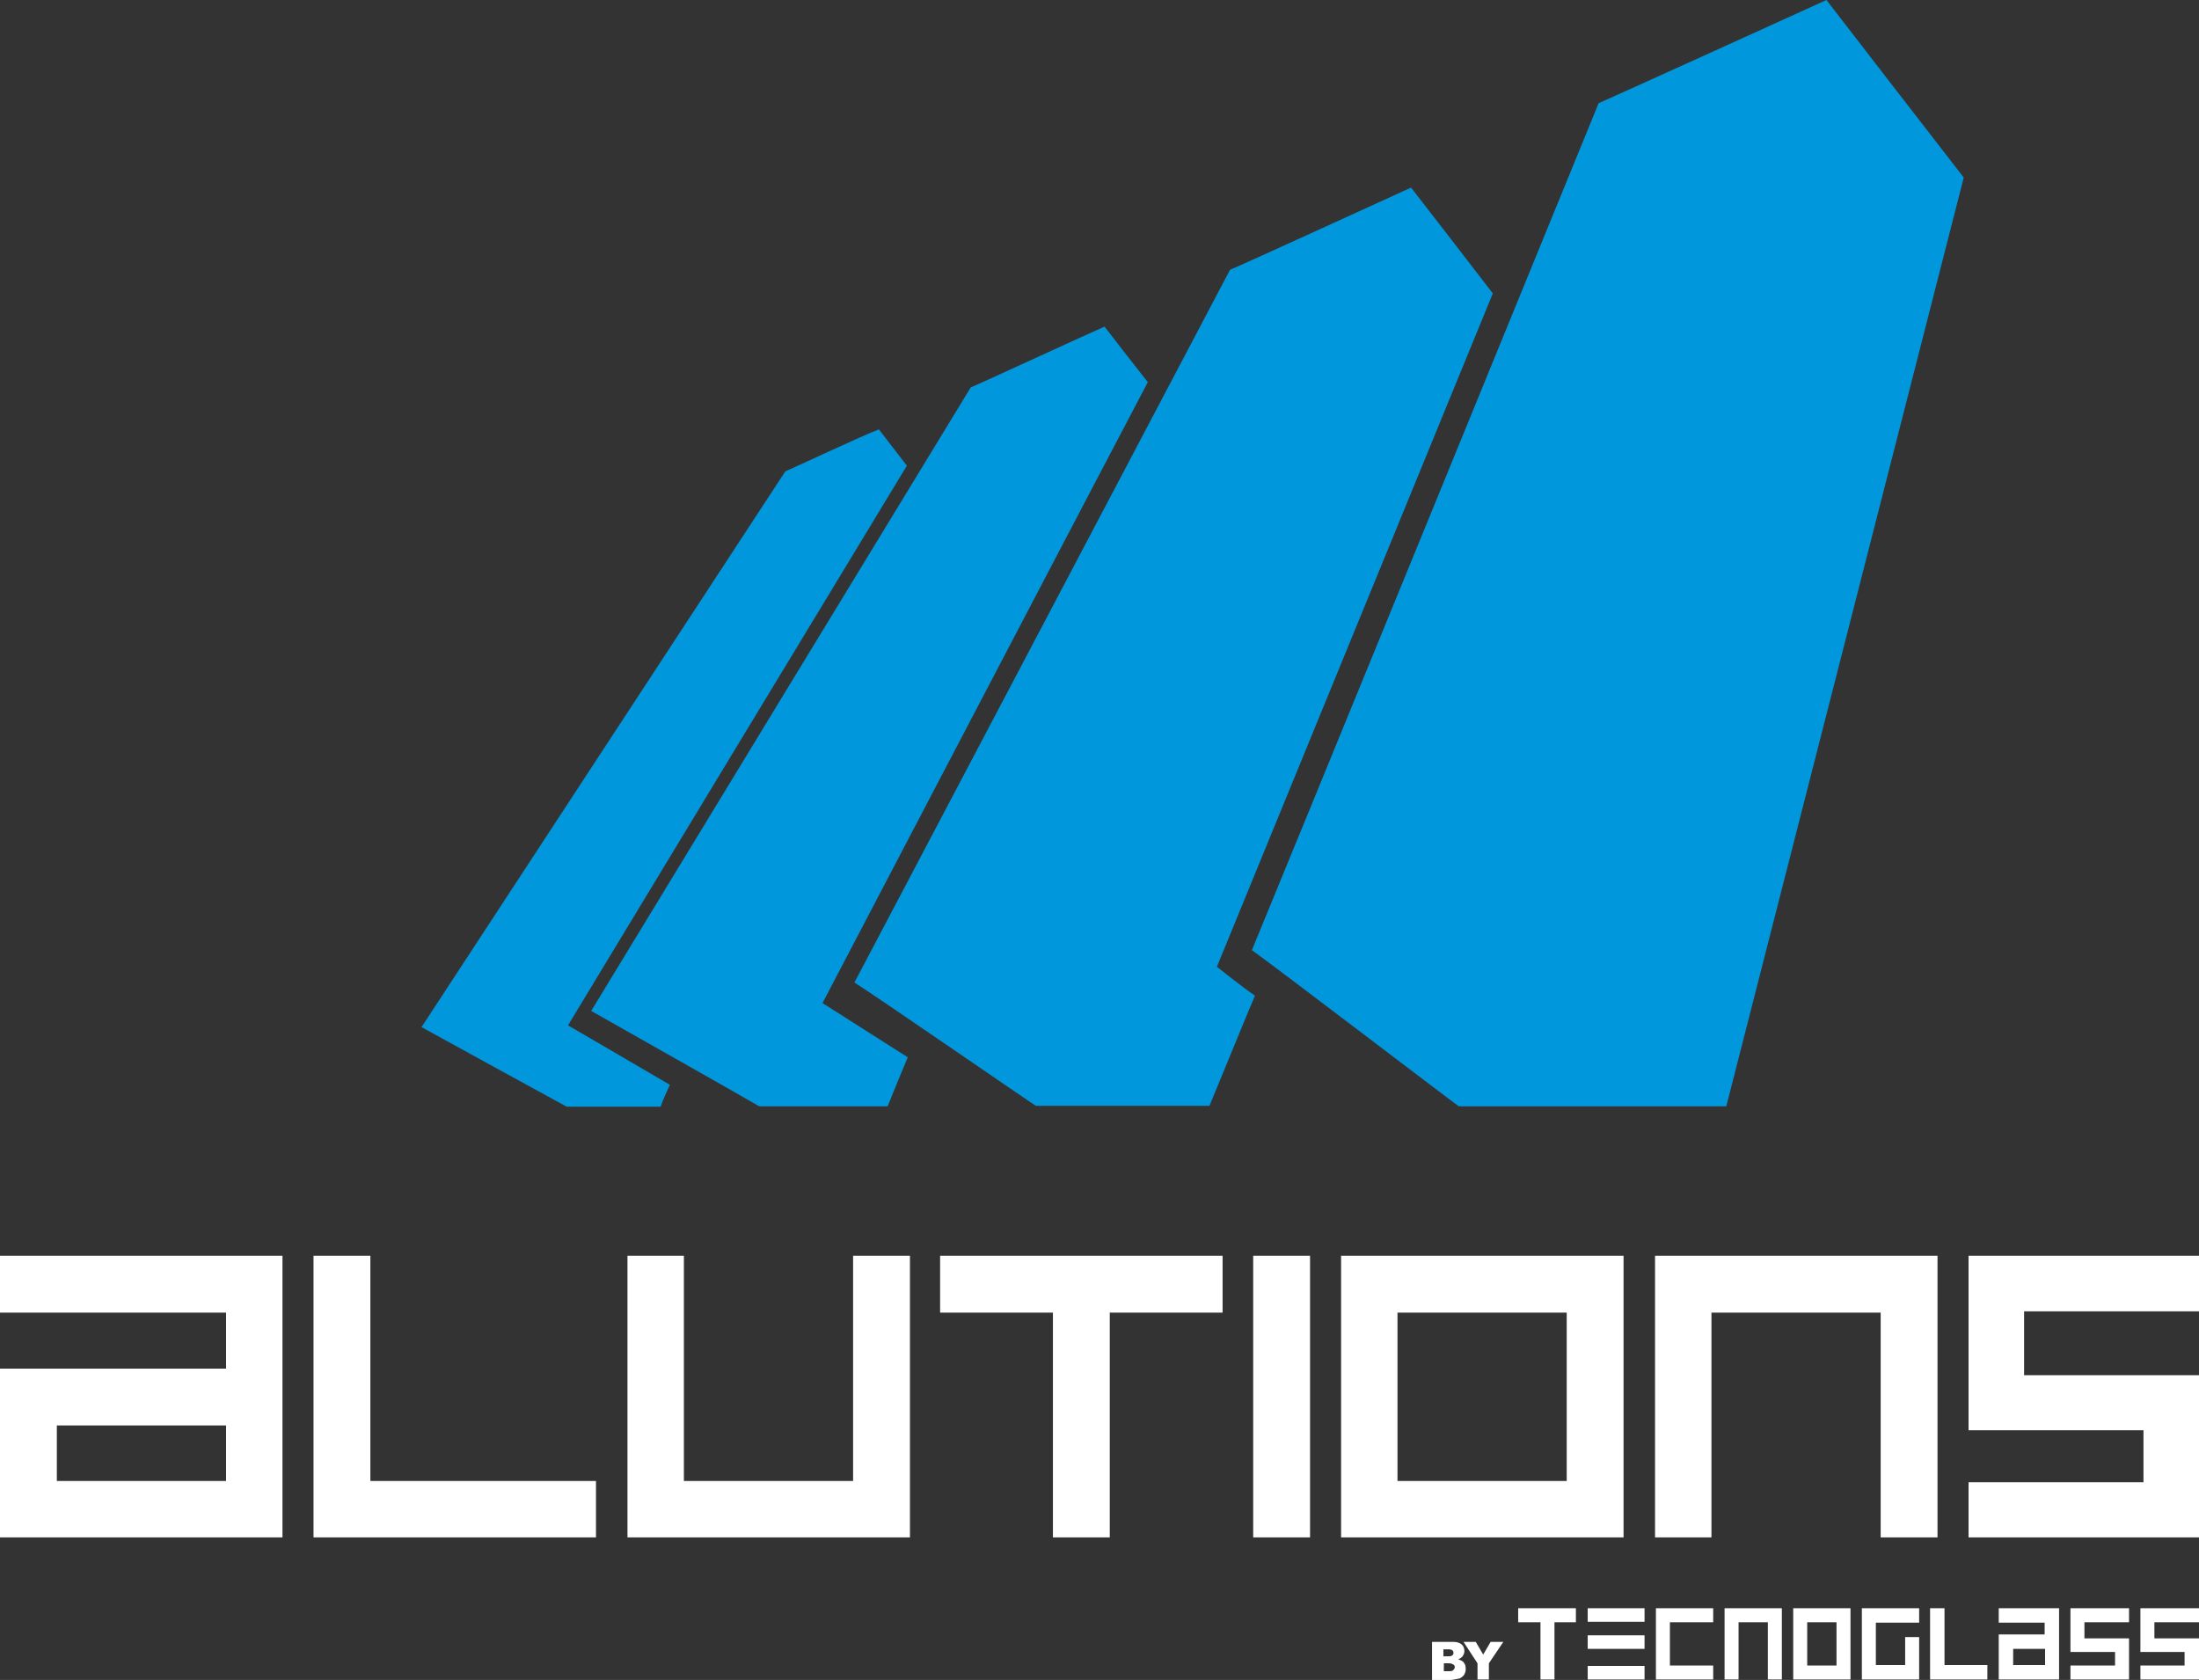 <?xml version="1.0" encoding="utf-8"?>
<!-- Generator: Adobe Illustrator 19.2.1, SVG Export Plug-In . SVG Version: 6.00 Build 0)  -->
<svg version="1.1" id="Capa_1" xmlns="http://www.w3.org/2000/svg" xmlns:xlink="http://www.w3.org/1999/xlink" x="0px" y="0px"
	 viewBox="0 0 502.9 384.2" style="enable-background:new 0 0 502.9 384.2;" xml:space="preserve">
<rect x="0" y="0" width="502.9" height="384.2" fill="#333333" stroke="none"/>
<style type="text/css">
	.st0{fill:#0097DC;}
	.st1{fill:#FFFFFF;}
</style>
<path class="st0" d="M365.6,23.6c-1.2,3-76.8,187.8-79.3,193.7c4.7,3.3,45.3,34.3,47.3,35.7c1.1,0,12.5,0,25.3,0
	c15.5,0,32.9,0,35.9,0c1.5-5.8,53.3-208.6,54.3-212.4C446.9,37.8,421,4.3,417.7,0C412.7,2.3,368.4,22.4,365.6,23.6"/>
<path class="st0" d="M281.3,61.7c-1.3,2.5-82.6,156.7-85.9,163c5.4,3.4,39.7,27.1,41.5,28.2c2.1,0,35.2,0,39.7,0
	c1.5-3.6,8.4-20.5,10.4-25.2c-2.7-1.8-8.7-6.6-8.7-6.6s61.1-149.1,63.1-154c-2.9-3.8-16.2-21-18.7-24.2
	C318.5,44.8,283.6,60.8,281.3,61.7"/>
<path class="st0" d="M222,88.6c-1.3,2.1-82.7,135.8-86.8,142.6c6,3.4,36.8,20.8,38.4,21.8c1.9,0,25.7,0,29.4,0
	c0.9-2.3,4.1-10,4.6-11.2c-4.7-3-19.5-12.4-19.5-12.4s71.3-136.2,74.4-142c-2.7-3.4-7.9-10.1-9.9-12.7C249.1,76.2,224,87.8,222,88.6
	"/>
<path class="st0" d="M179.6,107.8c-1.3,2-78.7,120.2-83.2,127.1c6,3.3,31.5,17.3,33.2,18.2c1.7,0,17.8,0,21.5,0
	c0.5-1.6,1.1-2.8,2.1-5c-4.9-2.9-23.3-13.6-23.3-13.6s74-122.3,77.5-128c-2.2-2.8-4.6-6-6.4-8.3C197.5,99.5,181.5,107,179.6,107.8"
	/>
<path class="st1" d="M330.2,382.2h1.3c0.4,0,0.8-0.1,0.9-0.3c0.2-0.2,0.3-0.4,0.3-0.6c0-0.3-0.1-0.5-0.3-0.6s-0.5-0.3-0.9-0.3h-1.3
	V382.2z M330.2,378.8h1.1c0.4,0,0.7-0.1,0.8-0.2c0.2-0.1,0.3-0.3,0.3-0.6c0-0.2-0.1-0.5-0.3-0.6c-0.1-0.1-0.4-0.2-0.8-0.2h-1.2v1.6
	L330.2,378.8L330.2,378.8z M327.6,375.5h4.8c0.8,0,1.4,0.2,1.9,0.6c0.4,0.4,0.6,0.9,0.6,1.5c0,0.5-0.2,0.9-0.5,1.3
	c-0.2,0.2-0.5,0.4-0.9,0.6c0.6,0.2,1.1,0.4,1.3,0.8c0.3,0.3,0.4,0.8,0.4,1.4c0,0.5-0.1,0.8-0.3,1.2s-0.5,0.6-0.8,0.8
	c-0.2,0.2-0.6,0.2-1,0.3c-0.6,0.1-1,0.2-1.2,0.2h-4.4v-8.7L327.6,375.5L327.6,375.5z M334.7,375.5h2.8l1.7,2.9l1.7-2.9h2.9l-3.3,4.9
	v3.7h-2.6v-3.7L334.7,375.5z M355.5,371h4.9v-3.2h-13.2v3.2h5.1v13.1h3.2V371z M363.1,367.8h13v3.1h-13V367.8z M363.1,374h13v3.1
	h-13V374z M363.1,381h13v3.1h-13V381z M391.8,371v-3.2h-13.1v16.3h13.1v-3.2h-9.9V371H391.8z M394.4,384.1h3.2V371h6.7v13.1h3.2
	v-16.3h-13.1L394.4,384.1L394.4,384.1z M413.3,371h6.7v9.9h-6.7V371z M410.1,384.1h13.1v-16.3h-13.1V384.1z M435.7,380.8H429v-9.7
	h9.9v-3.3h-13.1v16.3h13.1v-9.7h-3.2L435.7,380.8L435.7,380.8z M444.7,367.8h-3.3v16.3h13.1v-3.3h-9.8L444.7,367.8L444.7,367.8z
	 M460.4,377.1h7.3v3.7h-7.3V377.1z M457.1,367.8v3.3h10.5v2.7h-10.5v10.3h13.1h0.7v-16.3h-3.2H457.1z M502.9,371v-3.2h-13.4v10h2.9
	h7.2v3.1h-10.1v3.2h13.4v-9.4h-10.2V371H502.9z M486.9,371v-3.2h-13.4v10h2.9h7.3v3.1h-10.2v3.2h13.4v-9.4h-10.2V371H486.9z
	 M502.9,299.9v-12.7h-52.7v39.9h11.5h28.5V339h-40v12.6h52.7v-37.1h-40v-14.6H502.9z M13,338.7h38.7V326H13V338.7z M0,313h51.7
	v-12.8H0v-13h64.6v64.4H0V313z M136.3,338.7v12.9H71.7v-64.4h13v51.5H136.3z M156.4,287.2v51.5h38.7v-51.5h13v51.5v12.9h-13h-38.7
	h-12.9v-12.8v-51.6H156.4z M279.6,287.2v13h-25.8v51.4h-13v-51.4H215v-13H279.6z M286.6,287.2h13v64.4h-13V287.2z M319.6,338.7h38.7
	v-38.5h-38.7V338.7z M306.7,287.2h64.6v64.4h-64.6V287.2z M430.1,351.6v-51.4h-38.7v51.4h-12.9v-64.4h51.6h13v12.9v51.5H430.1z"/>
</svg>

